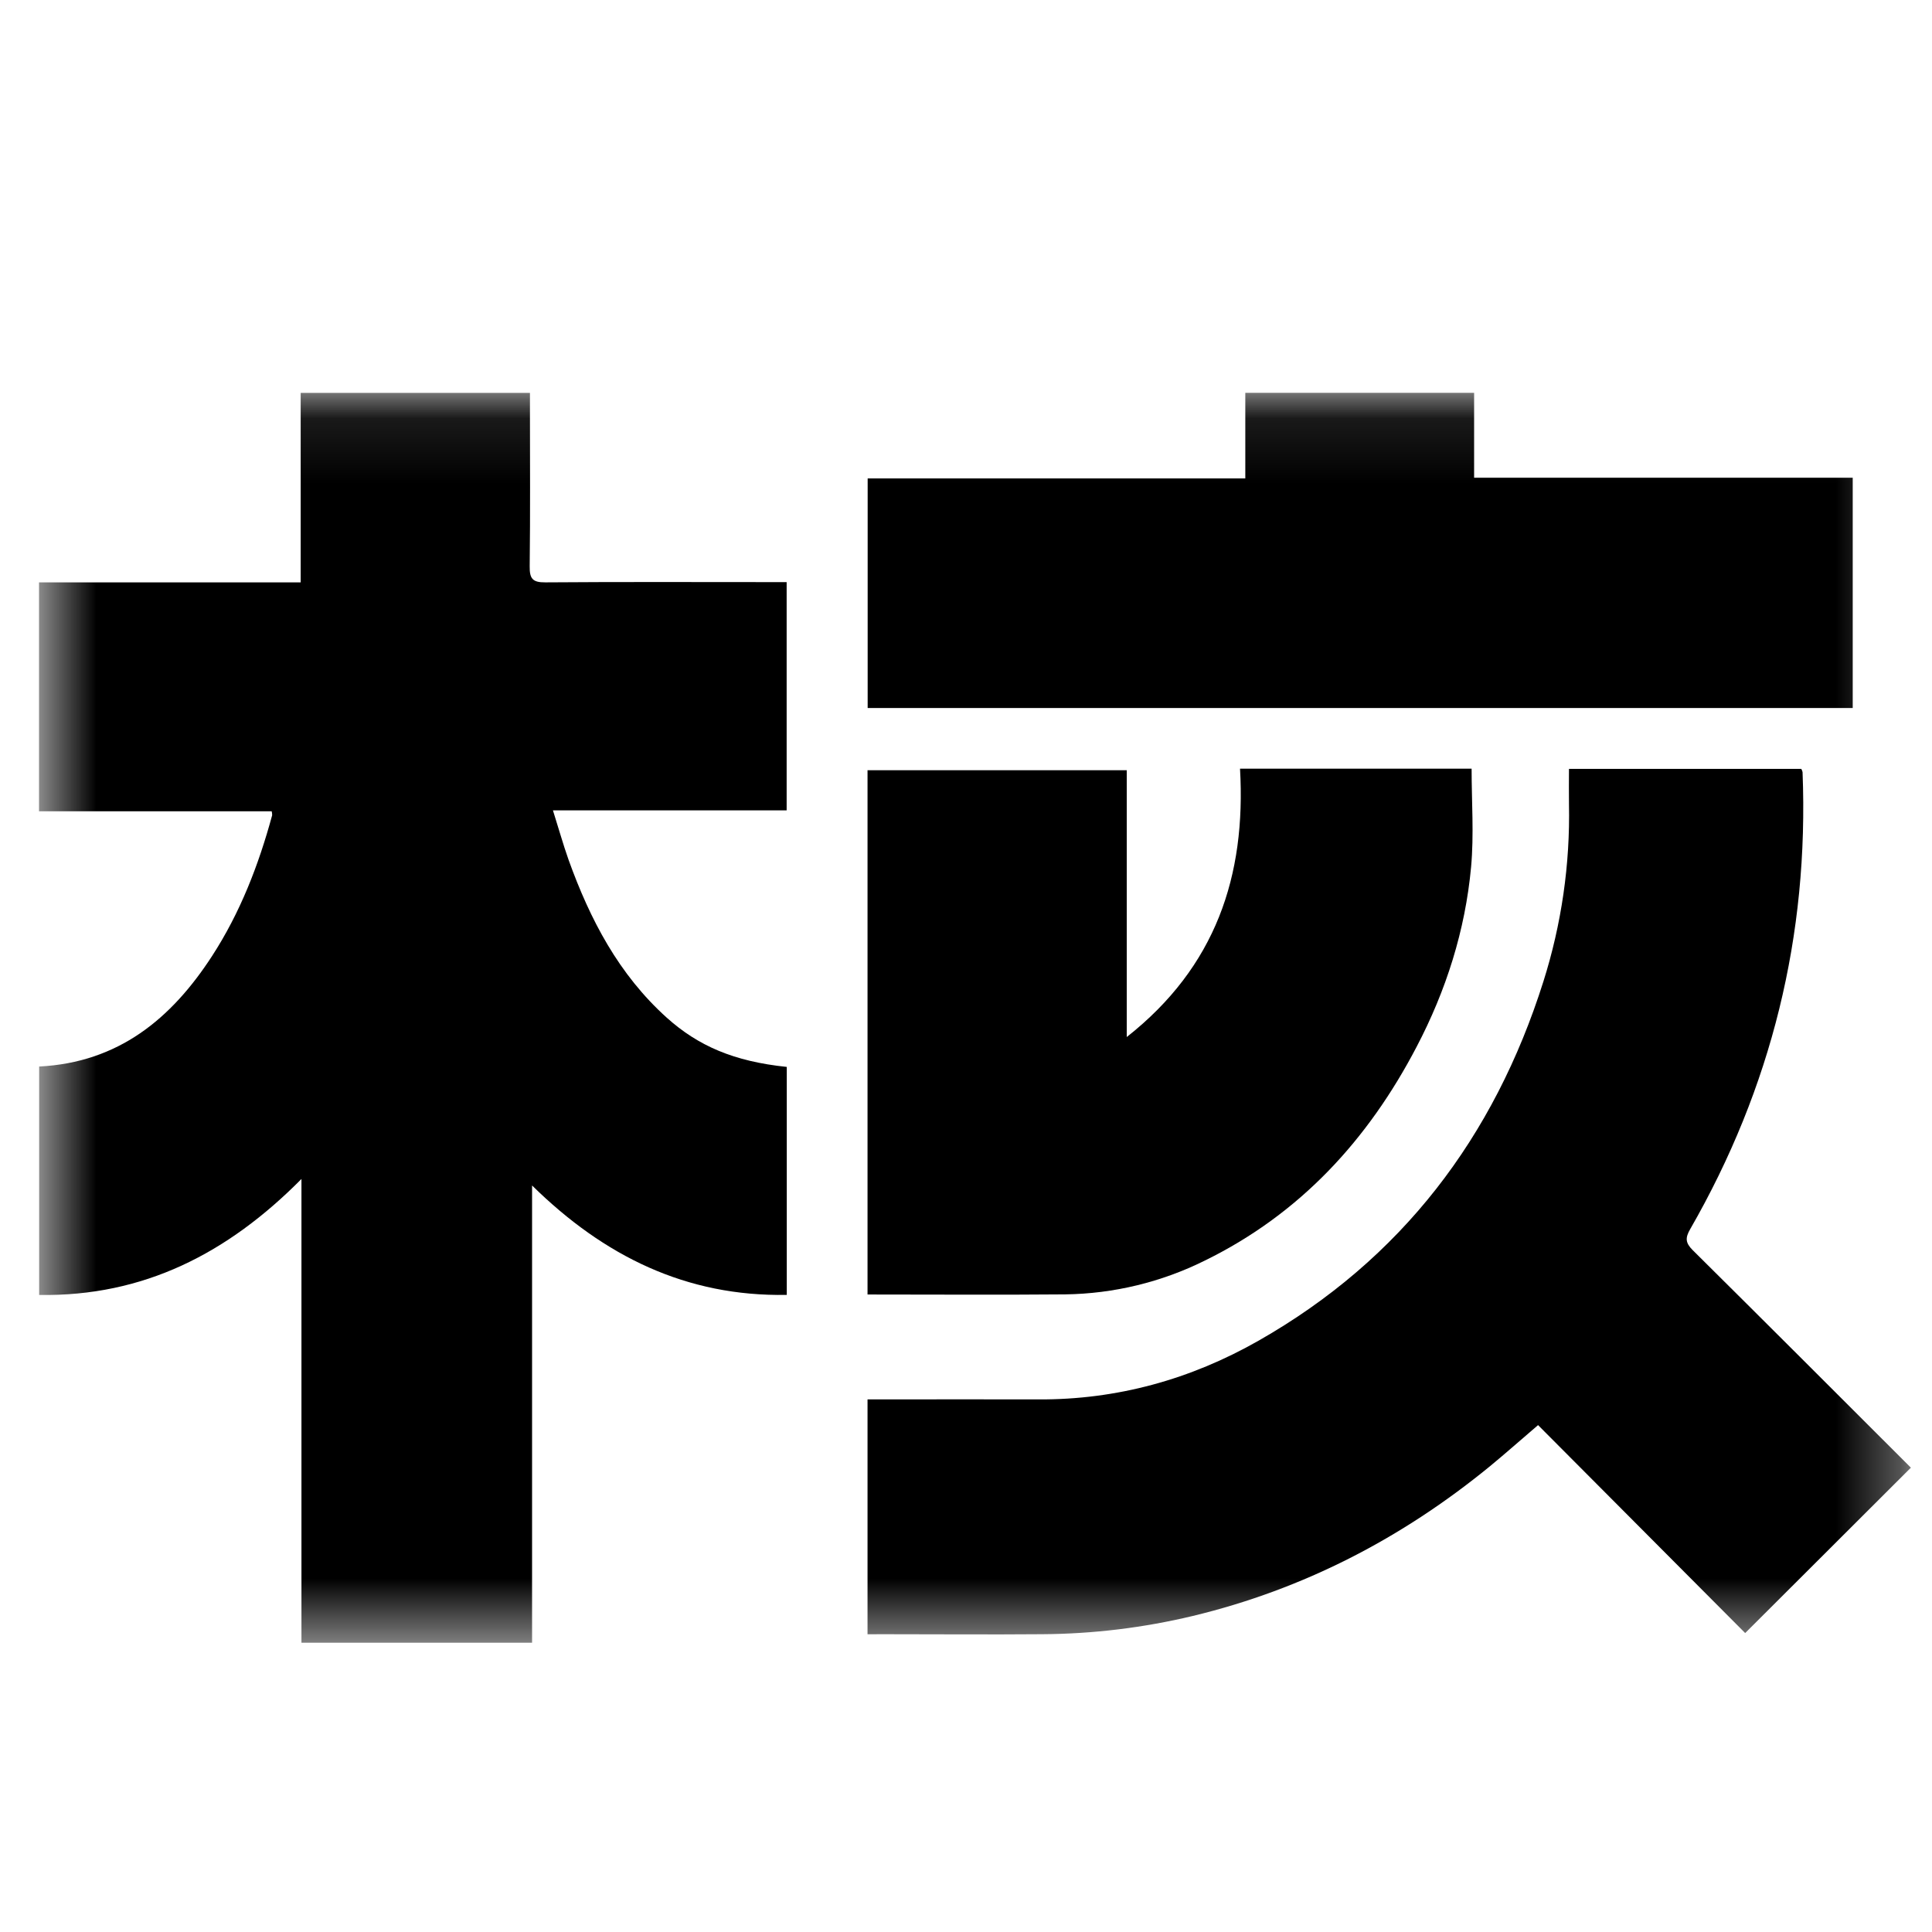 <svg width="30" height="30" viewBox="0 0 30 30" fill="none" xmlns="http://www.w3.org/2000/svg">
<g clip-path="url(#clip0_5084_106436)">
<mask id="mask0_5084_106436" style="mask-type:luminance" maskUnits="userSpaceOnUse" x="0" y="6" width="30" height="20">
<path d="M29.671 6.1H0.606V25.507H29.671V6.1Z" fill="white"/>
</mask>
<g mask="url(#mask0_5084_106436)">
<path d="M0.608 16.561C1.84 16.499 2.661 15.818 3.291 14.848C3.729 14.174 4.016 13.432 4.226 12.659C4.226 12.638 4.224 12.617 4.219 12.598H0.606V9.043H4.669V6.101H8.229V6.328C8.229 7.149 8.235 7.971 8.225 8.793C8.223 8.982 8.266 9.045 8.468 9.043C9.641 9.034 10.812 9.039 11.984 9.039H12.215V12.583H8.586C8.674 12.861 8.743 13.109 8.829 13.352C9.162 14.278 9.608 15.132 10.355 15.804C10.841 16.24 11.396 16.482 12.217 16.567V20.107C10.66 20.135 9.381 19.509 8.262 18.408V25.508H4.681V18.307C3.535 19.464 2.229 20.134 0.608 20.108V16.561Z" fill="black"/>
<path d="M13.471 25.377V21.73H13.696C14.505 21.73 15.314 21.727 16.121 21.73C17.346 21.737 18.49 21.418 19.545 20.817C21.762 19.554 23.2 17.661 23.965 15.243C24.247 14.352 24.382 13.421 24.363 12.486C24.36 12.312 24.363 12.136 24.363 11.939H27.97C27.979 11.954 27.986 11.972 27.99 11.989C28.09 14.524 27.508 16.89 26.244 19.088C26.168 19.221 26.169 19.297 26.284 19.412C27.417 20.535 28.546 21.665 29.672 22.79L27.099 25.358L23.883 22.129C23.617 22.356 23.379 22.568 23.132 22.771C21.767 23.887 20.239 24.679 18.52 25.093C17.755 25.276 16.972 25.371 16.186 25.376C15.358 25.383 14.53 25.376 13.701 25.376L13.471 25.377Z" fill="black"/>
<path d="M13.471 20.101V11.96H17.496V16.103C18.878 15.015 19.35 13.602 19.255 11.936H22.851C22.851 12.447 22.889 12.959 22.843 13.463C22.752 14.448 22.455 15.381 21.997 16.255C21.244 17.697 20.189 18.848 18.711 19.573C18.036 19.909 17.294 20.089 16.54 20.099C15.524 20.108 14.507 20.101 13.471 20.101Z" fill="black"/>
<path d="M13.473 10.994V7.429H19.337V6.1H22.89V7.418H28.769V10.994H13.473Z" fill="black"/>
</g>
</g>
<defs>
<clipPath id="clip0_5084_106436">
<rect width="29.286" height="20" fill="white" transform="translate(0.5 6)"/>
</clipPath>
</defs>
</svg>
